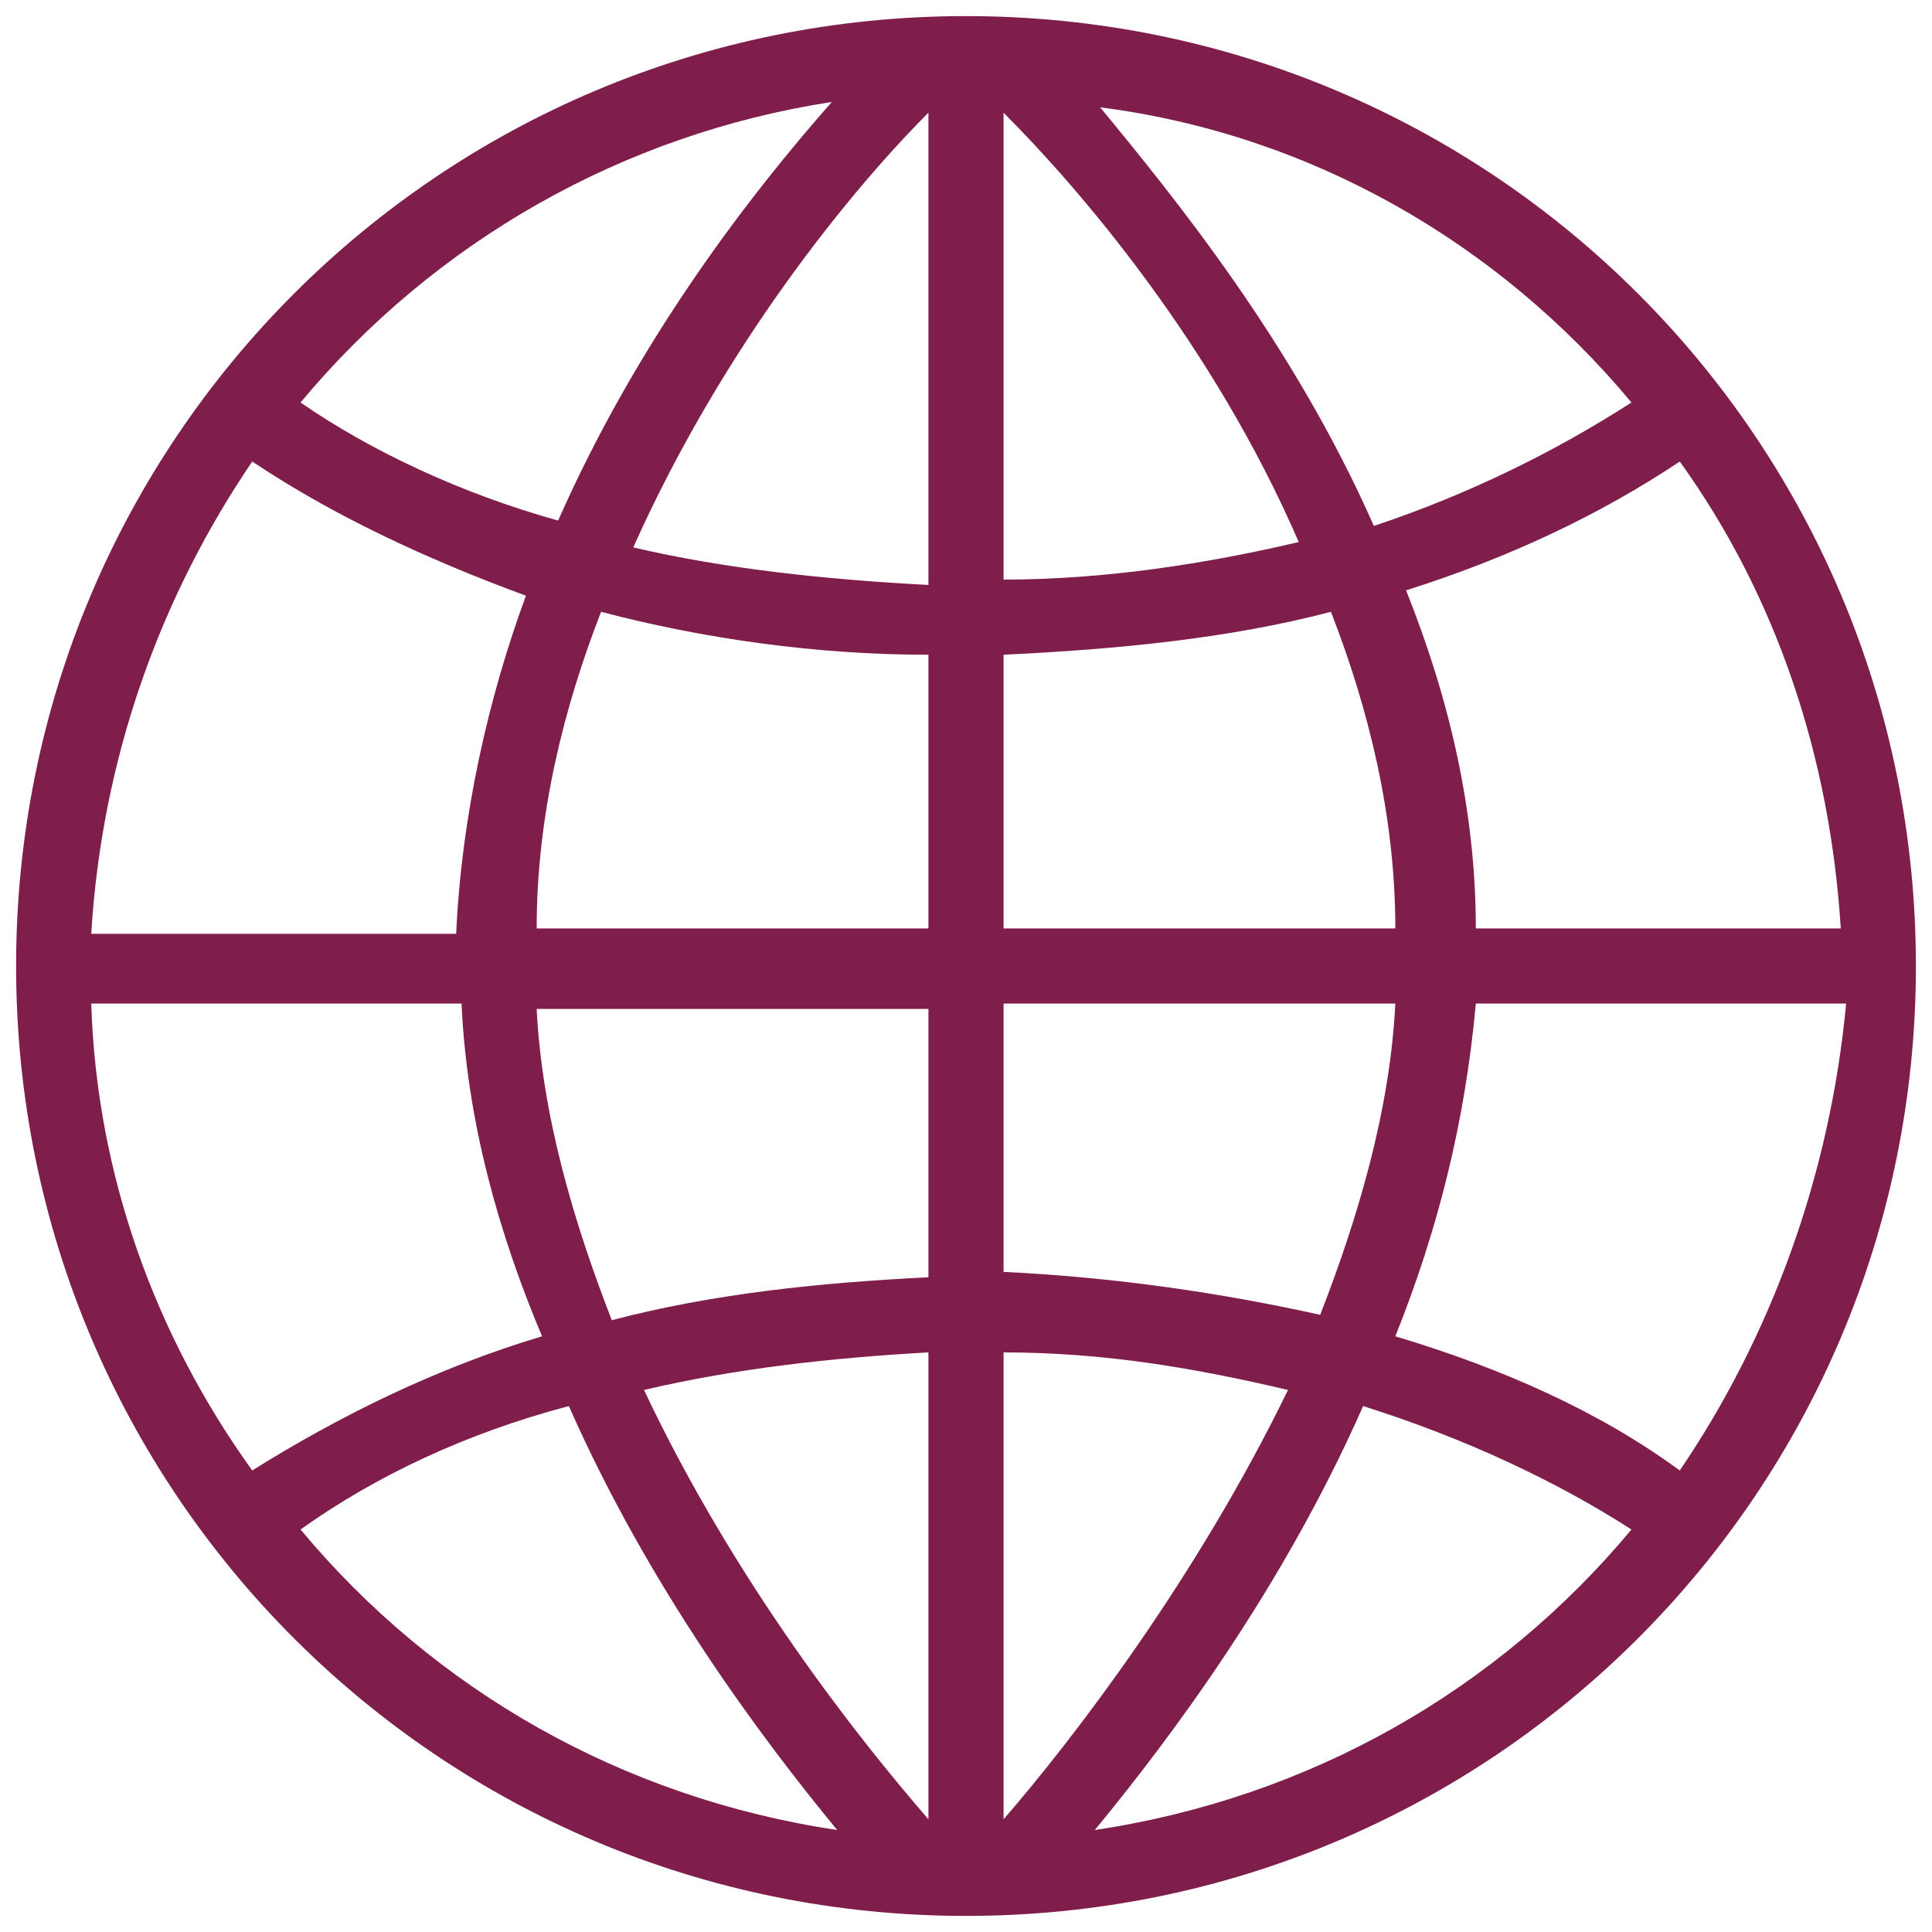 <?xml version="1.0" encoding="utf-8"?>
<!-- Generator: Adobe Illustrator 23.1.0, SVG Export Plug-In . SVG Version: 6.00 Build 0)  -->
<svg version="1.1" id="worldwide" xmlns="http://www.w3.org/2000/svg" xmlns:xlink="http://www.w3.org/1999/xlink" x="0px" y="0px"
	 viewBox="0 0 36 36" style="enable-background:new 0 0 36 36;" xml:space="preserve">
<style type="text/css">
	.st0{fill:#7F1D4B;}
</style>
<path class="st0" d="M18,0.3C8.2,0.3,0.3,8.2,0.3,18S8.2,35.7,18,35.7S35.7,27.8,35.7,18S27.8,0.3,18,0.3z M31.3,8.6
	c1.8,2.5,2.8,5.5,3,8.7h-6.8c0-2.2-0.5-4.3-1.3-6.3C28.1,10.4,29.8,9.6,31.3,8.6z M30.4,7.5c-1.4,0.9-3,1.7-4.8,2.3
	c-1.5-3.4-3.7-6.1-5.1-7.8C24.4,2.5,27.9,4.5,30.4,7.5z M17.3,17.3H10c0-2.1,0.5-4.1,1.2-5.9c1.9,0.5,4,0.8,6.1,0.8V17.3z
	 M17.3,18.7v5.1c-2,0.1-4,0.3-5.9,0.8c-0.7-1.8-1.3-3.8-1.4-5.8H17.3z M18.7,18.7H26c-0.1,2-0.7,4-1.4,5.8c-1.8-0.4-3.8-0.7-5.9-0.8
	V18.7z M18.7,17.3v-5.1c2.1-0.1,4.2-0.3,6.1-0.8c0.7,1.8,1.2,3.8,1.2,5.9H18.7z M24.2,10.1c-1.7,0.4-3.6,0.7-5.5,0.7V2.1
	c0,0,0,0,0,0C20.1,3.5,22.6,6.4,24.2,10.1z M17.3,2.1v8.8c-1.9-0.1-3.8-0.3-5.5-0.7C13.5,6.4,15.9,3.5,17.3,2.1
	C17.3,2.1,17.3,2.1,17.3,2.1z M15.5,1.9c-1.5,1.7-3.6,4.4-5.1,7.8C8.6,9.2,6.9,8.4,5.6,7.5C8.1,4.5,11.6,2.5,15.5,1.9z M4.7,8.6
	c1.5,1,3.2,1.8,5.1,2.5c-0.7,1.9-1.2,4.1-1.3,6.3H1.7C1.9,14.1,3,11.1,4.7,8.6z M4.7,27.4c-1.8-2.5-2.9-5.5-3-8.7h6.9
	c0.1,2.2,0.7,4.3,1.5,6.2C8.1,25.5,6.3,26.4,4.7,27.4z M5.6,28.5c1.4-1,3.1-1.8,5-2.3c1.5,3.4,3.6,6.2,5,7.9
	C11.6,33.5,8.1,31.5,5.6,28.5z M12,25.9c1.7-0.4,3.5-0.6,5.3-0.7v8.7c0,0,0,0,0,0C16,32.4,13.7,29.5,12,25.9z M18.7,33.9v-8.7
	c1.9,0,3.6,0.3,5.3,0.7C22.3,29.4,20,32.4,18.7,33.9C18.7,33.9,18.7,33.9,18.7,33.9z M20.4,34.1c1.4-1.7,3.5-4.5,5-7.9
	c1.9,0.6,3.6,1.4,5,2.3C27.9,31.5,24.4,33.5,20.4,34.1z M31.3,27.4c-1.5-1.1-3.3-1.9-5.3-2.5c0.8-2,1.3-4,1.5-6.2h6.9
	C34.1,21.9,33,24.9,31.3,27.4z"/>
</svg>
